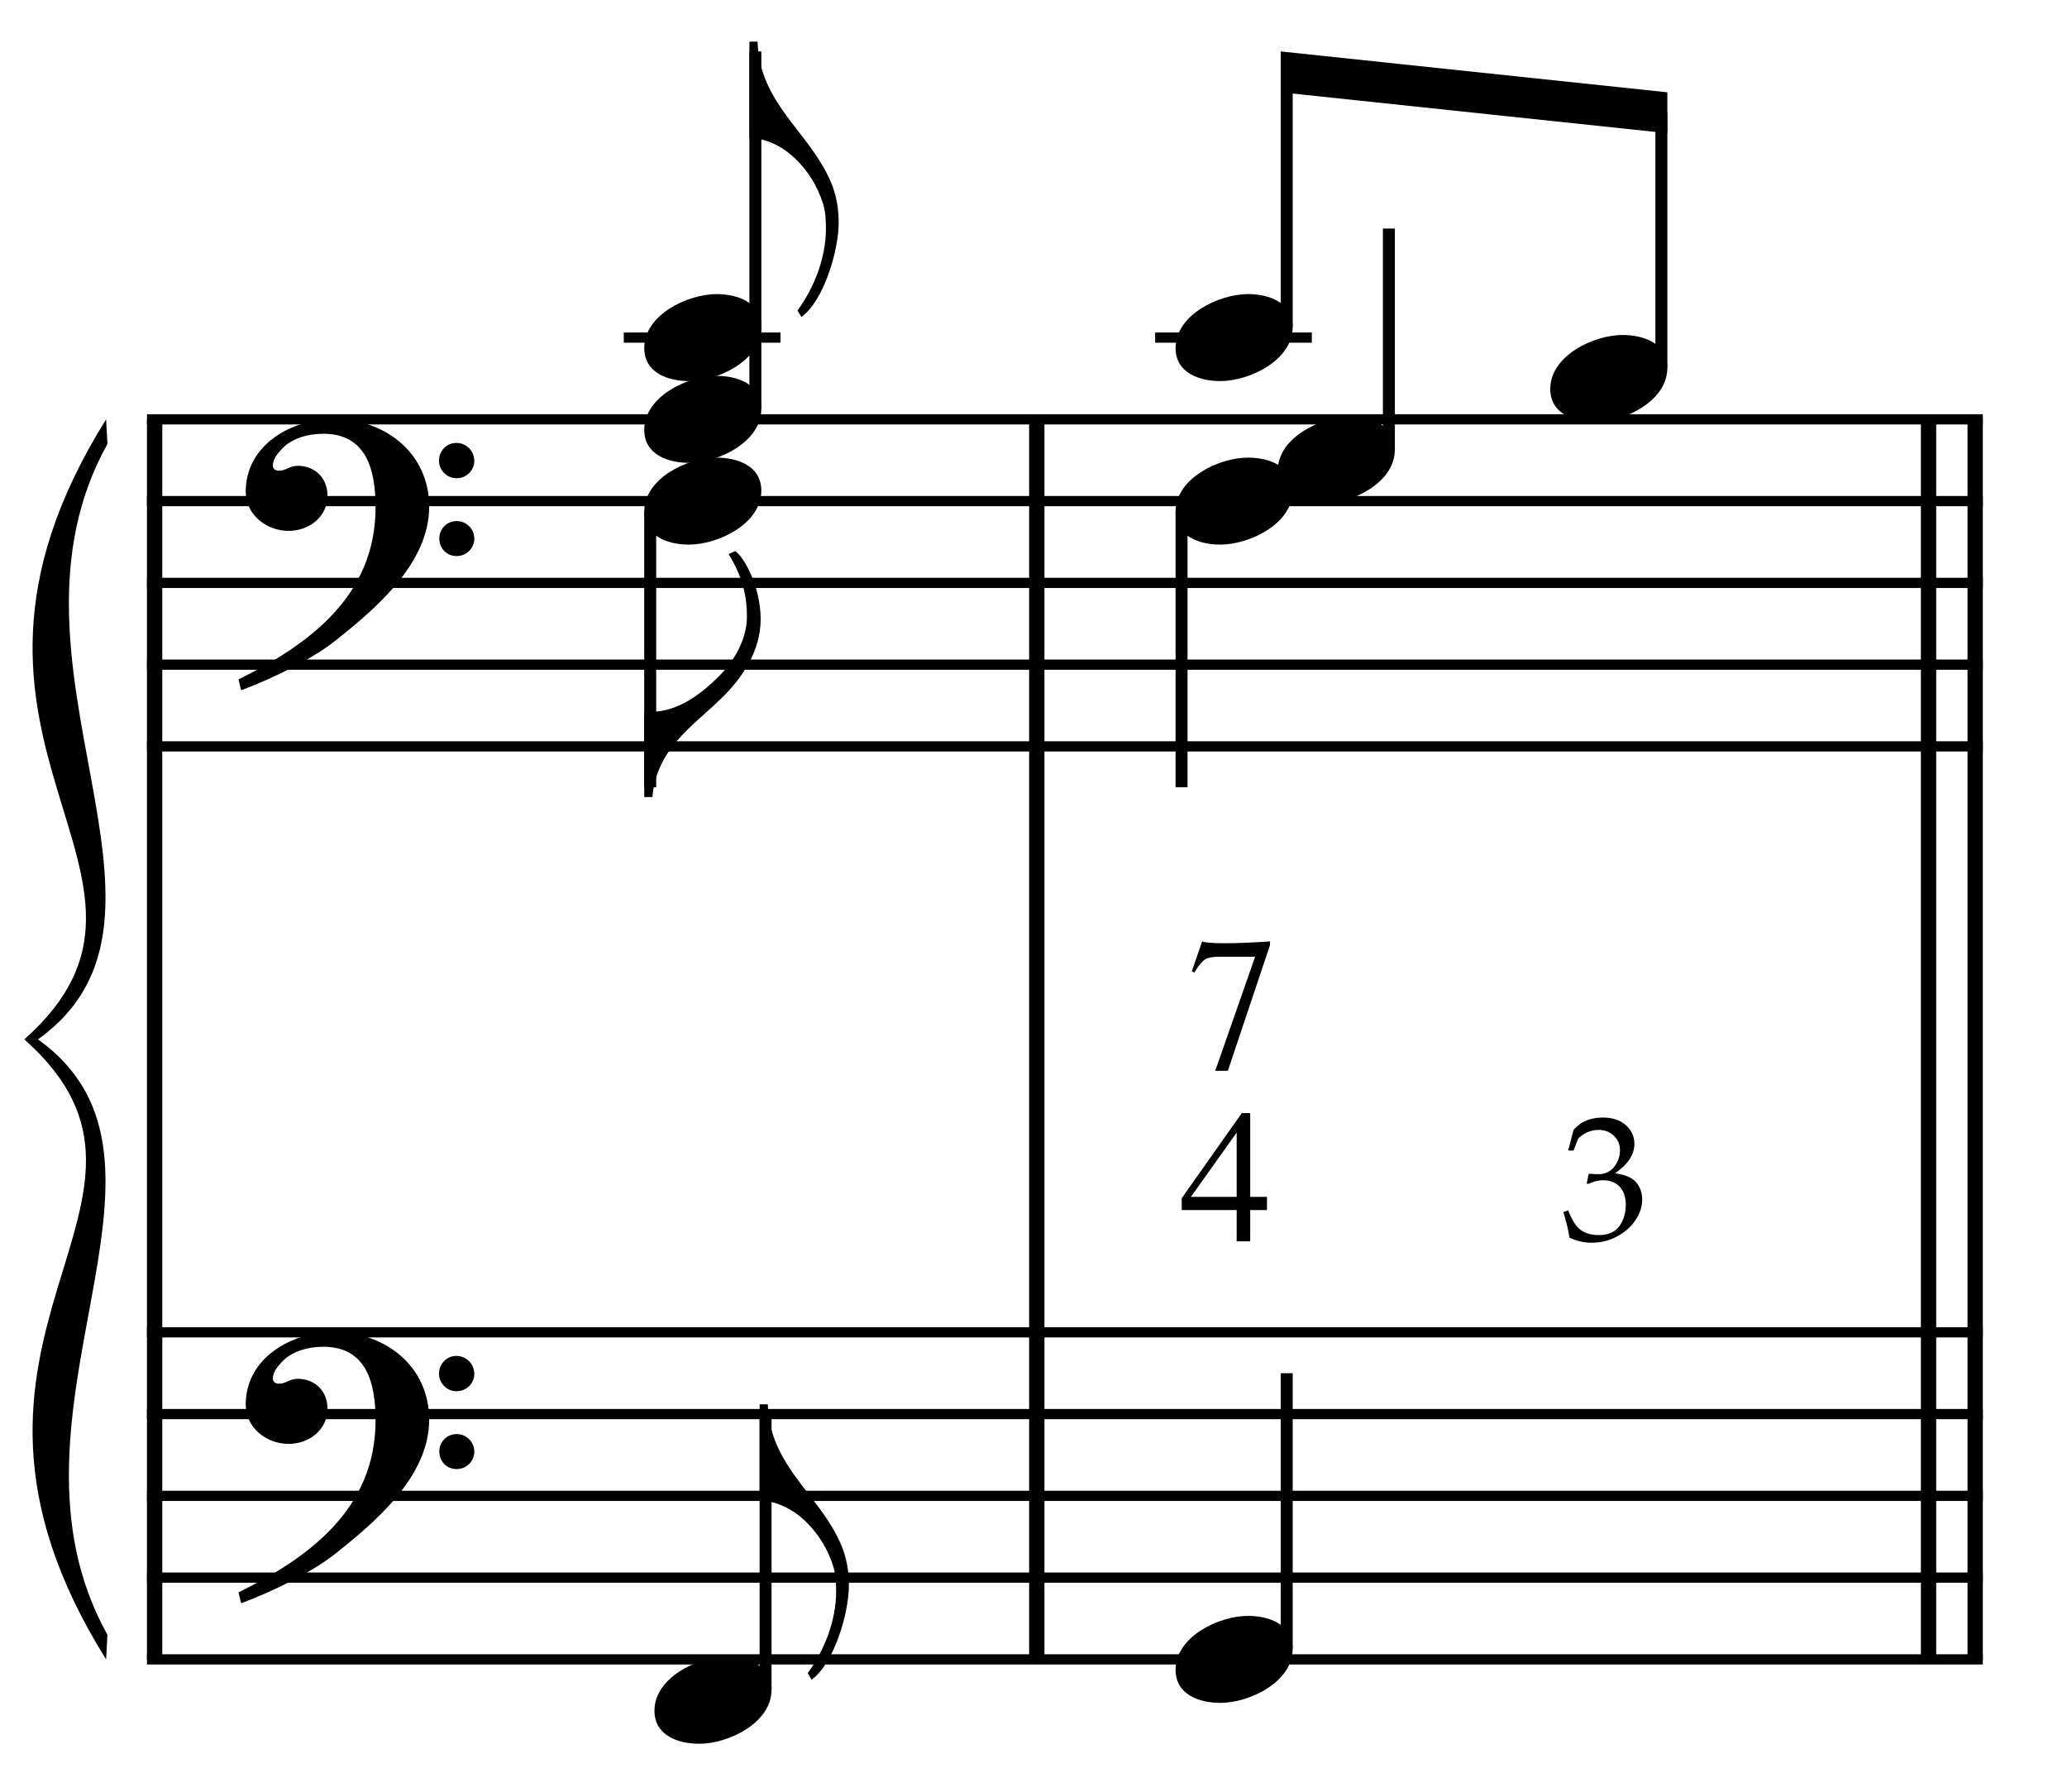 <?xml version="1.0" encoding="UTF-8" standalone="no"?>
<!DOCTYPE svg PUBLIC "-//W3C//DTD SVG 1.1//EN" "http://www.w3.org/Graphics/SVG/1.1/DTD/svg11.dtd">
<svg width="100%" height="100%" viewBox="0 0 540 468" version="1.1" xmlns="http://www.w3.org/2000/svg" xmlns:xlink="http://www.w3.org/1999/xlink" xml:space="preserve" xmlns:serif="http://www.serif.com/" style="fill-rule:evenodd;clip-rule:evenodd;stroke-miterlimit:10;">
    <g id="Trim" transform="matrix(4.167,0,0,4.167,0,0)">
        <g transform="matrix(0,1,1,0,-617.905,-7.293)">
            <path d="M33.579,627.599L111.309,627.599" style="fill:none;fill-rule:nonzero;stroke:black;stroke-width:0.96px;"/>
        </g>
        <g transform="matrix(0,1,1,0,-562.598,-62.6)">
            <path d="M88.887,627.599L166.616,627.599" style="fill:none;fill-rule:nonzero;stroke:black;stroke-width:0.96px;"/>
        </g>
        <g transform="matrix(0,1,1,0,-503.767,-121.431)">
            <path d="M147.717,627.599L225.447,627.599" style="fill:none;fill-rule:nonzero;stroke:black;stroke-width:0.96px;"/>
        </g>
        <g transform="matrix(0,1,1,0,-506.69,-118.508)">
            <path d="M144.795,627.599L222.524,627.599" style="fill:none;fill-rule:nonzero;stroke:black;stroke-width:0.96px;"/>
        </g>
        <g>
            <path d="M26.907,31.76C26.907,28.398 24.139,26.266 20.921,26.266C18.276,26.266 15.406,27.886 15.406,30.817C15.406,32.273 16.718,33.277 18.092,33.277C19.363,33.277 20.531,32.416 20.531,31.063C20.531,29.915 19.691,29.198 18.666,29.198C18.153,29.198 17.928,29.505 17.497,29.505C17.21,29.505 17.108,29.341 17.108,29.177C17.108,28.788 17.395,28.439 17.641,28.173C18.256,27.476 19.322,27.189 20.265,27.189C23.032,27.189 23.545,29.546 23.545,31.801C23.545,37.316 19.445,40.37 14.955,42.584C15.099,43.179 15.078,43.199 15.14,43.261C17.374,42.42 19.711,41.211 21.044,40.145C23.524,38.177 26.907,35.327 26.907,31.76ZM29.736,28.89C29.736,28.275 29.244,27.763 28.608,27.763C28.014,27.763 27.522,28.255 27.522,28.87C27.522,29.485 28.014,29.977 28.629,29.977C29.244,29.977 29.736,29.485 29.736,28.89ZM29.736,33.769C29.736,33.154 29.244,32.662 28.629,32.662C28.014,32.662 27.542,33.154 27.542,33.749C27.542,34.384 28.014,34.856 28.629,34.856C29.244,34.856 29.736,34.364 29.736,33.769Z" style="fill-rule:nonzero;"/>
            <path d="M26.907,88.99C26.907,85.628 24.139,83.496 20.921,83.496C18.276,83.496 15.406,85.116 15.406,88.047C15.406,89.503 16.718,90.507 18.092,90.507C19.363,90.507 20.531,89.646 20.531,88.293C20.531,87.145 19.691,86.428 18.666,86.428C18.153,86.428 17.928,86.735 17.497,86.735C17.21,86.735 17.108,86.571 17.108,86.407C17.108,86.018 17.395,85.669 17.641,85.403C18.256,84.706 19.322,84.419 20.265,84.419C23.032,84.419 23.545,86.776 23.545,89.031C23.545,94.546 19.445,97.6 14.955,99.814C15.099,100.409 15.078,100.429 15.14,100.491C17.374,99.65 19.711,98.441 21.044,97.375C23.524,95.407 26.907,92.557 26.907,88.99ZM29.736,86.12C29.736,85.505 29.244,84.993 28.608,84.993C28.014,84.993 27.522,85.485 27.522,86.1C27.522,86.715 28.014,87.207 28.629,87.207C29.244,87.207 29.736,86.715 29.736,86.12ZM29.736,90.999C29.736,90.384 29.244,89.892 28.629,89.892C28.014,89.892 27.542,90.384 27.542,90.979C27.542,91.614 28.014,92.086 28.629,92.086C29.244,92.086 29.736,91.594 29.736,90.999Z" style="fill-rule:nonzero;"/>
        </g>
        <path d="M51.555,10.358C50.12,7.898 47.578,6.033 47.496,2.609L46.984,2.609L46.984,8.657C49.054,8.657 50.94,10.625 51.596,12.757C51.76,13.29 51.781,13.823 51.781,14.356C51.781,16.16 51.043,18.046 49.997,19.46L50.243,19.87C51.658,18.845 52.58,15.688 52.58,13.966C52.58,12.429 52.17,11.404 51.555,10.358Z" style="fill-rule:nonzero;"/>
        <g transform="matrix(1,0,0,1,-62.75,-640.177)">
            <path d="M71.964,666.463L187.063,666.463" style="fill:none;fill-rule:nonzero;stroke:black;stroke-width:0.64px;"/>
        </g>
        <g transform="matrix(1,0,0,1,-62.75,-629.927)">
            <path d="M71.964,661.338L187.063,661.338" style="fill:none;fill-rule:nonzero;stroke:black;stroke-width:0.64px;"/>
        </g>
        <g transform="matrix(1,0,0,1,-62.75,-619.677)">
            <path d="M71.964,656.214L187.063,656.214" style="fill:none;fill-rule:nonzero;stroke:black;stroke-width:0.64px;"/>
        </g>
        <g transform="matrix(1,0,0,1,-62.75,-609.427)">
            <path d="M71.964,651.089L187.063,651.089" style="fill:none;fill-rule:nonzero;stroke:black;stroke-width:0.64px;"/>
        </g>
        <g transform="matrix(1,0,0,1,-62.75,-599.177)">
            <path d="M71.964,645.963L187.063,645.963" style="fill:none;fill-rule:nonzero;stroke:black;stroke-width:0.64px;"/>
        </g>
        <g transform="matrix(1,0,0,1,-62.75,-525.719)">
            <path d="M71.964,609.234L187.063,609.234" style="fill:none;fill-rule:nonzero;stroke:black;stroke-width:0.64px;"/>
        </g>
        <g transform="matrix(1,0,0,1,-62.75,-515.469)">
            <path d="M71.964,604.109L187.063,604.109" style="fill:none;fill-rule:nonzero;stroke:black;stroke-width:0.64px;"/>
        </g>
        <g transform="matrix(1,0,0,1,-62.75,-505.219)">
            <path d="M71.964,598.984L187.063,598.984" style="fill:none;fill-rule:nonzero;stroke:black;stroke-width:0.64px;"/>
        </g>
        <g transform="matrix(1,0,0,1,-62.75,-494.969)">
            <path d="M71.964,593.859L187.063,593.859" style="fill:none;fill-rule:nonzero;stroke:black;stroke-width:0.64px;"/>
        </g>
        <g transform="matrix(1,0,0,1,-62.75,-484.719)">
            <path d="M71.964,588.734L187.063,588.734" style="fill:none;fill-rule:nonzero;stroke:black;stroke-width:0.64px;"/>
        </g>
        <g transform="matrix(1,0,0,1,-62.75,-601.312)">
            <path d="M69.401,627.599C56.589,648.099 75.807,656.214 64.276,666.463L65.13,666.463C75.893,658.776 61.799,642.974 69.486,629.137" style="fill-rule:nonzero;"/>
        </g>
        <g transform="matrix(1,0,0,1,-62.75,-523.583)">
            <path d="M69.401,627.599C56.589,607.099 75.807,598.984 64.276,588.734L65.13,588.734C75.893,596.422 61.799,612.224 69.486,626.061" style="fill-rule:nonzero;"/>
        </g>
        <g transform="matrix(0,-1,-1,0,725.691,124.524)">
            <path d="M98.915,678.333L121.3,678.333" style="fill:none;fill-rule:nonzero;stroke:black;stroke-width:0.75px;"/>
        </g>
        <g transform="matrix(1,0,0,1,-62.75,-650.427)">
            <path d="M101.859,671.589L111.682,671.589" style="fill:none;fill-rule:nonzero;stroke:black;stroke-width:0.64px;"/>
        </g>
        <g>
            <path d="M47.73,20.505C47.73,18.947 46.233,18.435 44.921,18.435C43.117,18.435 40.391,19.726 40.391,21.817C40.391,23.375 41.887,23.888 43.199,23.888C45.003,23.888 47.73,22.596 47.73,20.505Z" style="fill-rule:nonzero;"/>
            <path d="M47.73,25.631C47.73,24.073 46.233,23.56 44.921,23.56C43.117,23.56 40.391,24.852 40.391,26.943C40.391,28.501 41.887,29.013 43.199,29.013C45.003,29.013 47.73,27.722 47.73,25.631Z" style="fill-rule:nonzero;"/>
            <path d="M47.689,38.81C47.689,36.76 46.623,34.874 46.09,34.546L45.68,34.73C46.602,36.227 46.828,37.457 46.828,38.646C46.828,40.122 45.987,41.475 45.065,42.397C43.999,43.463 42.523,44.611 40.862,44.611C40.698,44.611 40.596,44.611 40.391,44.591L40.391,49.962L40.903,49.962C41.17,46.948 43.363,45.575 45.188,43.812C46.541,42.5 47.689,40.819 47.689,38.81Z" style="fill-rule:nonzero;"/>
        </g>
        <g transform="matrix(0,1,1,0,-611.277,-62.805)">
            <path d="M94.874,652.041L112.154,652.041" style="fill:none;fill-rule:nonzero;stroke:black;stroke-width:0.75px;"/>
        </g>
        <path d="M47.73,30.756C47.73,29.198 46.233,28.685 44.921,28.685C43.117,28.685 40.391,29.977 40.391,32.068C40.391,33.626 41.887,34.138 43.199,34.138C45.003,34.138 47.73,32.847 47.73,30.756Z" style="fill-rule:nonzero;"/>
        <path d="M52.196,95.775C50.761,93.315 48.219,91.449 48.137,88.026L47.624,88.026L47.624,94.073C49.695,94.073 51.581,96.041 52.237,98.173C52.401,98.706 52.421,99.239 52.421,99.772C52.421,101.576 51.683,103.462 50.638,104.877L50.884,105.287C52.298,104.262 53.221,101.105 53.221,99.383C53.221,97.845 52.811,96.82 52.196,95.775Z" style="fill-rule:nonzero;"/>
        <g transform="matrix(0,-1,-1,0,643.477,208.019)">
            <path d="M102.118,595.479L119.378,595.479" style="fill:none;fill-rule:nonzero;stroke:black;stroke-width:0.75px;"/>
        </g>
        <g transform="matrix(1,0,0,1,-62.75,-650.427)">
            <path d="M135.172,671.589L144.995,671.589" style="fill:none;fill-rule:nonzero;stroke:black;stroke-width:0.64px;"/>
        </g>
        <path d="M48.37,105.922C48.37,104.364 46.874,103.852 45.562,103.852C43.758,103.852 41.031,105.143 41.031,107.234C41.031,108.792 42.528,109.305 43.84,109.305C45.644,109.305 48.37,108.013 48.37,105.922Z" style="fill-rule:nonzero;"/>
        <g>
            <path d="M81.042,20.505C81.042,18.947 79.546,18.435 78.234,18.435C76.43,18.435 73.703,19.726 73.703,21.817C73.703,23.375 75.2,23.888 76.512,23.888C78.316,23.888 81.042,22.596 81.042,20.505Z" style="fill-rule:nonzero;"/>
            <path d="M104.532,23.068C104.532,21.51 103.035,20.998 101.723,20.998C99.919,20.998 97.193,22.289 97.193,24.38C97.193,25.938 98.689,26.451 100.001,26.451C101.805,26.451 104.532,25.159 104.532,23.068Z" style="fill-rule:nonzero;"/>
        </g>
        <g transform="matrix(0,-1,-1,0,760.925,155.915)">
            <path d="M135.43,680.255L151.409,680.255" style="fill:none;fill-rule:nonzero;stroke:black;stroke-width:0.75px;"/>
        </g>
        <g transform="matrix(0,-1,-1,0,781.852,181.967)">
            <path d="M158.92,677.693L174.899,677.693" style="fill:none;fill-rule:nonzero;stroke:black;stroke-width:0.75px;"/>
        </g>
        <g transform="matrix(1,0,0,1,-62.75,-681.177)">
            <path d="M167.283,686.963L143.046,684.401L143.046,686.963L167.283,689.526" style="fill-rule:nonzero;"/>
        </g>
        <g transform="matrix(0,1,1,0,-577.964,-96.118)">
            <path d="M128.187,652.041L145.467,652.041" style="fill:none;fill-rule:nonzero;stroke:black;stroke-width:0.75px;"/>
        </g>
        <g transform="matrix(0,-1,-1,0,758.576,171.076)">
            <path d="M142.904,671.5L156.748,671.5" style="fill:none;fill-rule:nonzero;stroke:black;stroke-width:0.75px;"/>
        </g>
        <g transform="matrix(0,-1,-1,0,678.712,238.128)">
            <path d="M134.79,598.042L152.05,598.042" style="fill:none;fill-rule:nonzero;stroke:black;stroke-width:0.75px;"/>
        </g>
        <path d="M81.042,30.756C81.042,29.198 79.546,28.685 78.234,28.685C76.43,28.685 73.703,29.977 73.703,32.068C73.703,33.626 75.2,34.138 76.512,34.138C78.316,34.138 81.042,32.847 81.042,30.756Z" style="fill-rule:nonzero;"/>
        <path d="M87.448,28.193C87.448,26.635 85.952,26.123 84.64,26.123C82.836,26.123 80.109,27.414 80.109,29.505C80.109,31.063 81.606,31.576 82.918,31.576C84.722,31.576 87.448,30.284 87.448,28.193Z" style="fill-rule:nonzero;"/>
        <path d="M81.042,103.36C81.042,101.802 79.546,101.289 78.234,101.289C76.43,101.289 73.703,102.581 73.703,104.672C73.703,106.23 75.2,106.742 76.512,106.742C78.316,106.742 81.042,105.451 81.042,103.36Z" style="fill-rule:nonzero;"/>
        <path d="M79.433,75.024L79.433,75.849L78.381,75.849L78.381,77.81L77.532,77.81L77.532,75.849L74.088,75.849L74.088,75.107L77.854,69.774L78.381,69.774L78.381,75.024L79.433,75.024ZM77.532,75.024L77.532,70.994L74.662,75.024L77.532,75.024Z" style="fill-rule:nonzero;"/>
        <g>
            <path d="M75.365,59.013C75.828,59.164 77.247,59.164 79.622,59.013L79.622,59.24L76.98,67.121L76.19,67.121L78.69,59.97L76.513,59.97C76.059,59.97 75.744,60.021 75.569,60.125C75.321,60.3 75.094,60.58 74.887,60.962L74.72,60.89L75.365,59.013Z" style="fill-rule:nonzero;"/>
            <path d="M98.397,77.582C98.347,77.275 98.301,77.038 98.262,76.872C98.236,76.767 98.155,76.469 98.018,75.977L98.316,75.863C98.544,76.47 98.805,76.882 99.099,77.097C99.394,77.312 99.778,77.419 100.251,77.419C100.598,77.419 100.89,77.351 101.127,77.213C101.364,77.076 101.556,76.857 101.705,76.557C101.853,76.257 101.927,75.919 101.927,75.543C101.927,75.041 101.799,74.655 101.542,74.386C101.285,74.116 100.94,73.982 100.506,73.982C100.362,73.982 100.227,73.996 100.102,74.025C99.978,74.054 99.792,74.119 99.547,74.22L99.482,74.166L99.601,73.575C99.89,73.593 100.083,73.602 100.181,73.602C100.622,73.602 100.963,73.448 101.203,73.139C101.443,72.83 101.564,72.48 101.564,72.089C101.564,71.739 101.436,71.441 101.181,71.195C100.927,70.949 100.604,70.826 100.214,70.826C99.979,70.826 99.753,70.873 99.536,70.967C99.319,71.061 99.127,71.188 98.961,71.347C98.896,71.484 98.793,71.742 98.652,72.122L98.316,72.122L98.652,70.821C98.894,70.568 99.122,70.391 99.335,70.289C99.686,70.13 100.069,70.051 100.485,70.051C101.096,70.051 101.579,70.212 101.935,70.533C102.291,70.855 102.469,71.245 102.469,71.705C102.469,72.015 102.377,72.322 102.193,72.624C102.008,72.925 101.696,73.234 101.255,73.548C101.663,73.602 101.986,73.695 102.222,73.827C102.459,73.959 102.641,74.145 102.767,74.386C102.894,74.626 102.957,74.894 102.957,75.191C102.957,75.621 102.822,76.044 102.55,76.46C102.279,76.875 101.898,77.219 101.406,77.49C100.915,77.761 100.382,77.896 99.807,77.896C99.554,77.896 99.323,77.873 99.113,77.826C98.903,77.779 98.665,77.698 98.397,77.582Z" style="fill-rule:nonzero;"/>
        </g>
    </g>
</svg>

